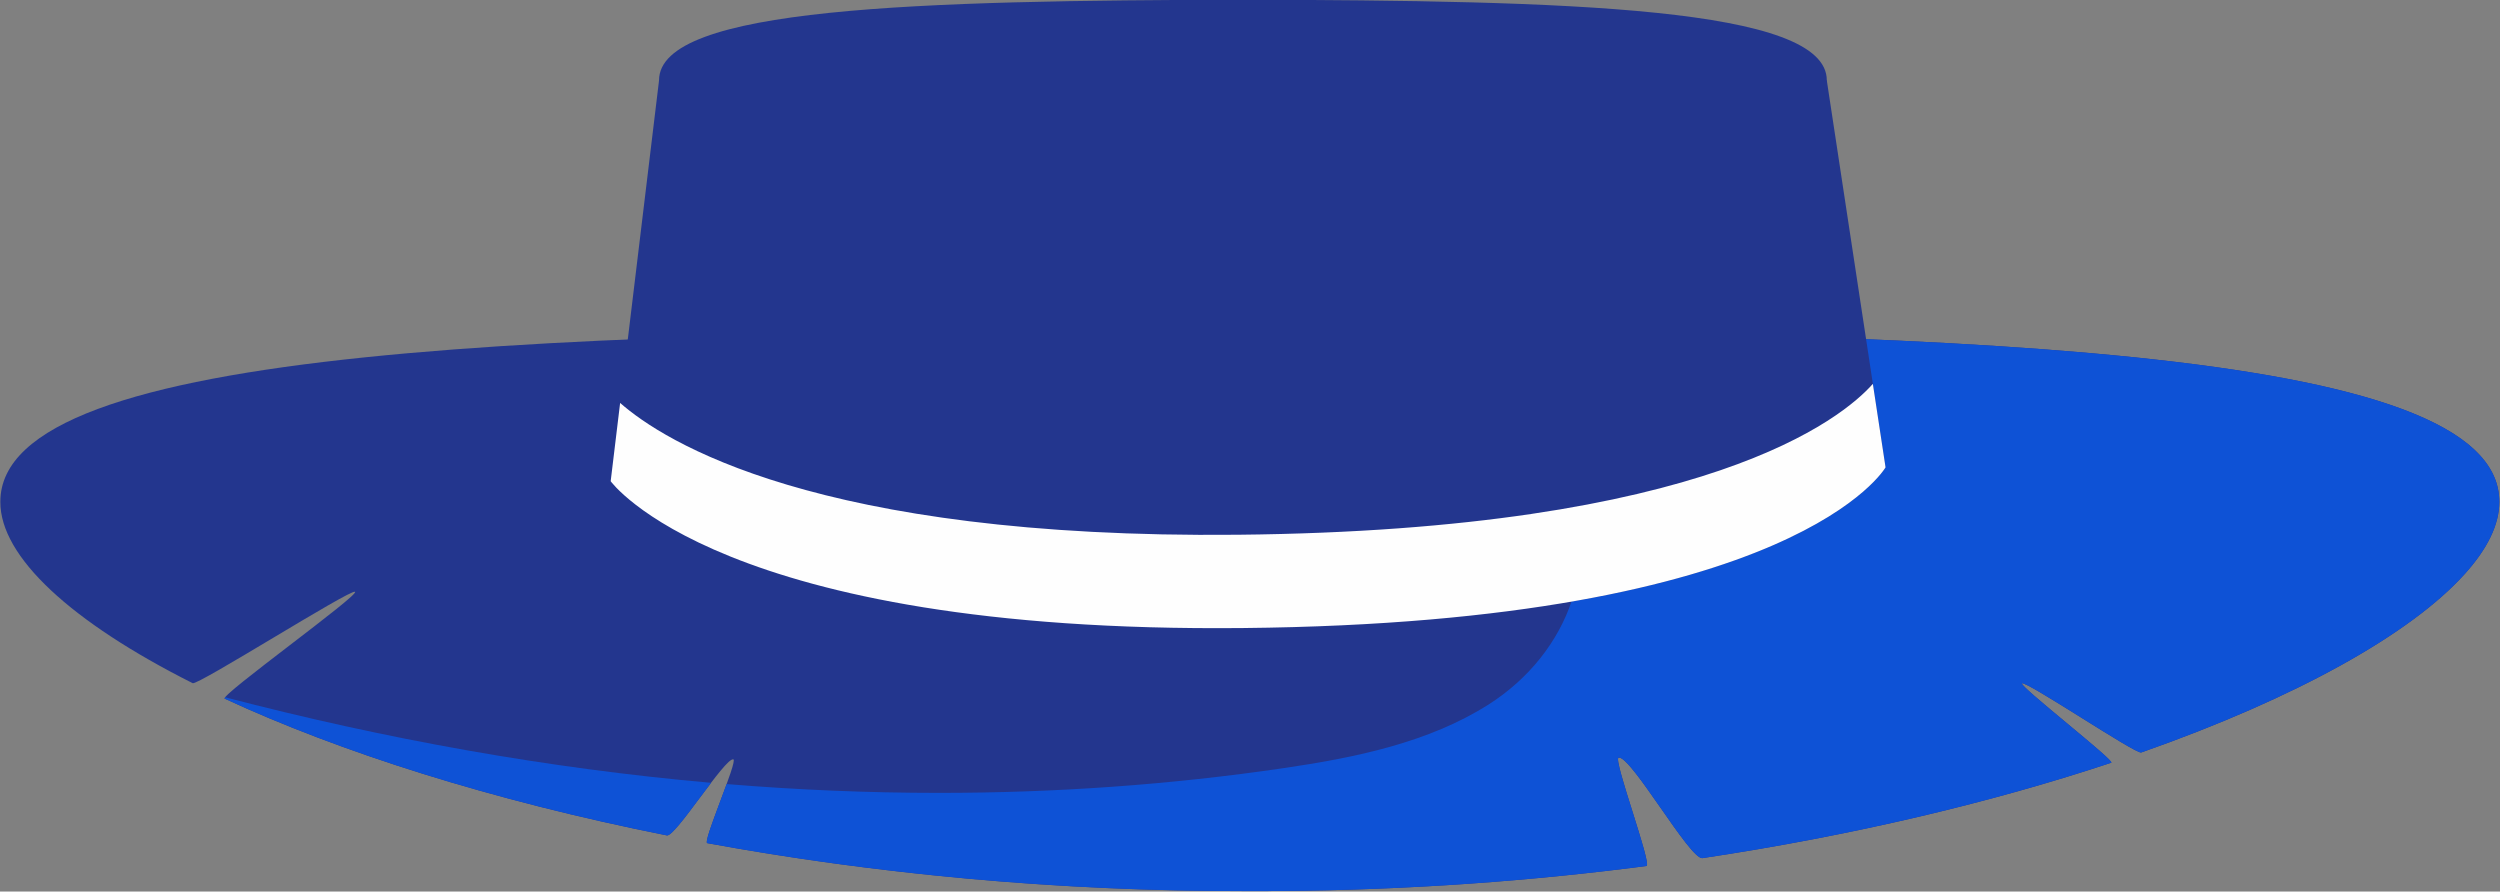 <?xml version="1.0" encoding="UTF-8" standalone="no"?><svg xmlns="http://www.w3.org/2000/svg" xmlns:xlink="http://www.w3.org/1999/xlink" fill="#000000" height="127.1" preserveAspectRatio="xMidYMid meet" version="1" viewBox="34.7 118.2 356.4 127.1" width="356.4" zoomAndPan="magnify"><rect x="34.7" y="118.2" width="356.4" height="127.1" fill="#808080" stroke="none"/><g><g id="change1_1"><path d="M 391 189.754 C 391.012 192.969 389.305 196.445 386.066 200.035 C 378.41 208.527 362.199 217.656 339.953 225.473 C 339.562 225.609 335.512 223.074 331.461 220.543 C 327.406 218.012 323.355 215.48 322.957 215.613 C 322.32 215.828 336.324 226.719 335.68 226.934 C 319.02 232.469 299.273 237.25 277.406 240.535 C 276.516 240.668 273.977 237.02 271.434 233.371 C 268.898 229.727 266.355 226.078 265.453 226.203 C 264.586 226.32 270.285 241.543 269.414 241.656 C 268.668 241.754 267.922 241.848 267.176 241.941 C 250.078 244.078 231.836 245.281 212.875 245.23 C 185.105 245.305 158.879 242.688 135.523 238.398 C 134.809 238.266 139.953 226.586 139.242 226.449 C 138.637 226.336 136.574 229.105 134.508 231.875 C 132.441 234.645 130.379 237.418 129.781 237.297 C 104.551 232.27 82.945 225.312 66.738 217.801 C 65.926 217.422 86.094 202.941 85.309 202.562 C 84.941 202.383 79.336 205.73 73.73 209.078 C 68.129 212.426 62.527 215.773 62.168 215.594 C 44.762 206.844 34.723 197.535 34.75 189.754 C 34.676 167.371 113.977 165.387 212.875 165.129 C 311.777 165.387 391.074 167.367 391 189.754" fill="#23368e"/></g><g id="change2_1"><path d="M 129.82 237.301 C 129.812 237.301 129.809 237.301 129.801 237.301 C 129.809 237.301 129.812 237.301 129.82 237.301 C 130.465 237.301 132.484 234.59 134.508 231.875 C 135.035 231.164 135.566 230.457 136.07 229.797 C 133.637 232.984 130.633 237.301 129.82 237.301 M 129.789 237.301 C 129.785 237.301 129.785 237.297 129.781 237.297 C 129.785 237.297 129.785 237.301 129.789 237.301 M 66.977 217.91 C 66.898 217.871 66.82 217.836 66.738 217.801 C 66.738 217.801 66.738 217.797 66.738 217.797 C 66.738 217.797 66.738 217.801 66.738 217.801 C 66.82 217.836 66.898 217.871 66.977 217.91 M 66.738 217.797 L 66.738 217.797" fill="#d0d0d0"/></g><g id="change3_1"><path d="M 129.82 237.301 C 129.812 237.301 129.809 237.301 129.801 237.301 C 129.797 237.301 129.793 237.301 129.789 237.301 C 129.785 237.301 129.785 237.297 129.781 237.297 C 104.676 232.293 83.156 225.383 66.977 217.91 C 66.898 217.871 66.82 217.836 66.738 217.801 C 66.738 217.801 66.738 217.797 66.738 217.797 C 66.695 217.777 66.723 217.703 66.801 217.605 C 89.547 223.543 112.727 227.738 136.07 229.797 C 135.566 230.457 135.035 231.164 134.508 231.875 C 132.484 234.59 130.465 237.301 129.82 237.301" fill="#0e52d6"/></g><g id="change2_2"><path d="M 241.23 244.375 C 250.121 243.812 258.785 242.988 267.176 241.941 C 267.559 241.895 267.938 241.848 268.32 241.797 C 267.938 241.848 267.559 241.895 267.176 241.941 C 258.785 242.988 250.121 243.812 241.23 244.375 M 151.293 240.969 C 145.906 240.199 140.648 239.34 135.523 238.398 C 140.648 239.34 145.906 240.199 151.293 240.969 M 277.355 240.539 C 276.426 240.539 273.93 236.953 271.434 233.367 C 269.957 231.246 268.48 229.129 267.324 227.746 C 268.48 229.125 269.957 231.246 271.434 233.371 C 273.93 236.953 276.426 240.539 277.355 240.539 M 277.355 240.539 C 277.375 240.539 277.391 240.539 277.406 240.535 C 277.391 240.539 277.375 240.539 277.355 240.539 M 135.523 238.398 C 135.52 238.395 135.52 238.395 135.52 238.395 C 135.52 238.395 135.52 238.395 135.523 238.398 M 135.52 238.395 C 135.082 238.27 137.023 233.453 138.289 229.977 C 137.027 233.453 135.082 238.27 135.52 238.395 M 266.551 231.094 L 266.551 231.094 M 266.535 231.051 C 265.875 228.891 265.363 227.086 265.363 226.449 C 265.363 227.086 265.875 228.891 266.535 231.051 M 335.371 226.473 C 333.367 224.422 322.941 216.234 322.938 215.645 C 322.945 216.238 333.367 224.422 335.371 226.473 M 339.914 225.477 C 339.355 225.477 335.406 223.008 331.461 220.543 C 331.07 220.301 330.68 220.055 330.297 219.816 C 330.68 220.055 331.07 220.301 331.461 220.543 C 335.406 223.008 339.355 225.477 339.914 225.477 M 339.914 225.477 C 339.93 225.477 339.941 225.477 339.953 225.473 C 362.199 217.656 378.41 208.527 386.066 200.035 C 389.289 196.461 390.996 192.996 391 189.789 C 390.996 192.996 389.289 196.461 386.066 200.035 C 378.41 208.527 362.199 217.656 339.953 225.473 C 339.941 225.477 339.93 225.477 339.914 225.477 M 391 189.754 C 391 189.746 391 189.742 391 189.738 C 391 189.742 391 189.746 391 189.754 M 391 189.73 C 391 189.727 391 189.723 391 189.723 C 391 189.723 391 189.727 391 189.73 M 391 189.715 C 391 189.711 391 189.711 391 189.707 C 391 189.707 391 189.711 391 189.715 M 391 189.695 C 391 189.695 391 189.691 391 189.691 C 391 189.691 391 189.695 391 189.695 M 391 189.68 C 391 189.68 391 189.676 391 189.676 C 391 189.676 391 189.68 391 189.68 M 391 189.664 C 391 189.664 391 189.66 391 189.656 C 391 189.66 391 189.664 391 189.664 M 391 189.648 C 391 189.648 391 189.645 391 189.641 C 391 189.645 391 189.645 391 189.648 M 391 189.633 C 391 189.629 391 189.629 391 189.629 C 391 189.629 391 189.629 391 189.633 M 391 189.617 C 391 189.613 391 189.613 391 189.609 C 391 189.613 391 189.613 391 189.617 M 391 189.602 C 391 189.598 391 189.598 391 189.594 C 391 189.598 391 189.598 391 189.602 M 391 189.586 C 391 189.582 391 189.582 391 189.578 C 391 189.582 391 189.582 391 189.586 M 391 189.57 C 391 189.566 391 189.566 391 189.562 C 391 189.566 391 189.566 391 189.57 M 391 189.555 C 391 189.551 391 189.551 391 189.551 C 391 189.551 391 189.551 391 189.555 M 391 189.535 C 391 189.535 391 189.535 391 189.531 C 391 189.535 391 189.535 391 189.535 M 390.996 189.52 L 390.996 189.52 M 390.996 189.504 L 390.996 189.504 M 390.992 189.32 L 390.992 189.32" fill="#d0d0d0"/></g><g id="change3_2"><path d="M 214.008 245.234 C 213.633 245.234 213.254 245.234 212.875 245.23 C 212.5 245.234 212.129 245.234 211.75 245.234 C 190.48 245.234 170.129 243.656 151.293 240.969 C 145.906 240.199 140.648 239.34 135.523 238.398 C 135.52 238.395 135.52 238.395 135.52 238.395 C 135.082 238.27 137.027 233.453 138.289 229.977 C 148.363 230.805 158.461 231.234 168.574 231.234 C 185.027 231.234 201.508 230.094 217.918 227.672 C 227.82 226.211 238.367 224.078 246.938 218.617 C 258.324 211.355 263.746 197.504 257.215 184.992 C 251.465 173.977 240.098 168.27 227.5 165.184 C 318.852 165.633 390.09 168.445 390.992 189.32 C 390.996 189.383 390.996 189.441 390.996 189.504 C 390.996 189.512 390.996 189.516 390.996 189.52 C 390.996 189.523 391 189.527 391 189.531 C 391 189.535 391 189.535 391 189.535 C 391 189.539 391 189.547 391 189.551 C 391 189.551 391 189.551 391 189.555 C 391 189.559 391 189.559 391 189.562 C 391 189.566 391 189.566 391 189.57 C 391 189.57 391 189.578 391 189.578 C 391 189.582 391 189.582 391 189.586 C 391 189.586 391 189.594 391 189.594 C 391 189.598 391 189.598 391 189.602 C 391 189.602 391 189.609 391 189.609 C 391 189.613 391 189.613 391 189.617 C 391 189.617 391 189.625 391 189.629 C 391 189.629 391 189.629 391 189.633 C 391 189.637 391 189.641 391 189.641 C 391 189.645 391 189.648 391 189.648 C 391 189.652 391 189.652 391 189.656 C 391 189.66 391 189.664 391 189.664 C 391 189.668 391 189.672 391 189.676 C 391 189.676 391 189.68 391 189.68 C 391 189.684 391 189.688 391 189.691 C 391 189.691 391 189.695 391 189.695 C 391 189.699 391 189.703 391 189.707 C 391 189.711 391 189.711 391 189.715 C 391 189.715 391 189.719 391 189.723 C 391 189.723 391 189.727 391 189.73 C 391 189.734 391 189.734 391 189.738 C 391 189.742 391 189.746 391 189.754 C 391 189.766 391 189.777 391 189.789 C 390.996 192.996 389.289 196.461 386.066 200.035 C 378.41 208.527 362.199 217.656 339.953 225.473 C 339.941 225.477 339.93 225.477 339.914 225.477 C 339.355 225.477 335.406 223.008 331.461 220.543 C 331.07 220.301 330.68 220.055 330.297 219.816 C 326.766 217.613 323.504 215.609 322.996 215.609 C 322.98 215.609 322.969 215.609 322.957 215.613 C 322.945 215.617 322.938 215.629 322.938 215.645 C 322.941 216.234 333.367 224.422 335.371 226.473 C 335.582 226.691 335.699 226.84 335.699 226.902 C 335.699 226.918 335.691 226.926 335.68 226.934 C 335.289 227.062 334.895 227.191 334.504 227.32 C 318.09 232.691 298.762 237.324 277.406 240.535 C 277.391 240.539 277.375 240.539 277.355 240.539 C 276.426 240.539 273.93 236.953 271.434 233.371 C 269.957 231.246 268.48 229.125 267.324 227.746 C 266.527 226.797 265.883 226.199 265.5 226.199 C 265.484 226.199 265.469 226.199 265.453 226.203 C 265.391 226.211 265.363 226.297 265.363 226.449 C 265.363 227.086 265.875 228.891 266.535 231.051 C 266.539 231.062 266.547 231.078 266.551 231.094 C 267.93 235.594 269.961 241.586 269.414 241.656 C 269.051 241.703 268.684 241.75 268.32 241.797 C 267.938 241.848 267.559 241.895 267.176 241.941 C 258.785 242.988 250.121 243.812 241.23 244.375 C 232.363 244.934 223.273 245.234 214.008 245.234" fill="#0e52d6"/></g><g id="change1_2"><path d="M 128.652 129.664 L 121.758 186.801 C 121.758 186.801 137.27 208.473 211.891 207.734 C 290.941 206.949 303.504 184.828 303.504 184.828 L 295.129 129.664 L 128.652 129.664" fill="#23368e"/></g><g id="change4_1"><path d="M 301.695 172.922 C 297.391 177.781 278.156 193.77 211.152 194.434 C 151.047 195.031 129.293 181.086 123.105 175.641 L 121.758 186.801 C 121.758 186.801 137.27 208.473 211.891 207.734 C 290.941 206.949 303.504 184.828 303.504 184.828 L 301.695 172.922" fill="#fefefe"/></g><g id="change1_3"><path d="M 295.129 129.664 C 295.164 139.879 258.109 155.715 211.891 155.594 C 165.672 155.711 128.617 139.879 128.652 129.664 C 128.617 119.207 165.676 118.277 211.891 118.156 C 258.109 118.277 295.164 119.203 295.129 129.664" fill="#23368e"/></g></g></svg>